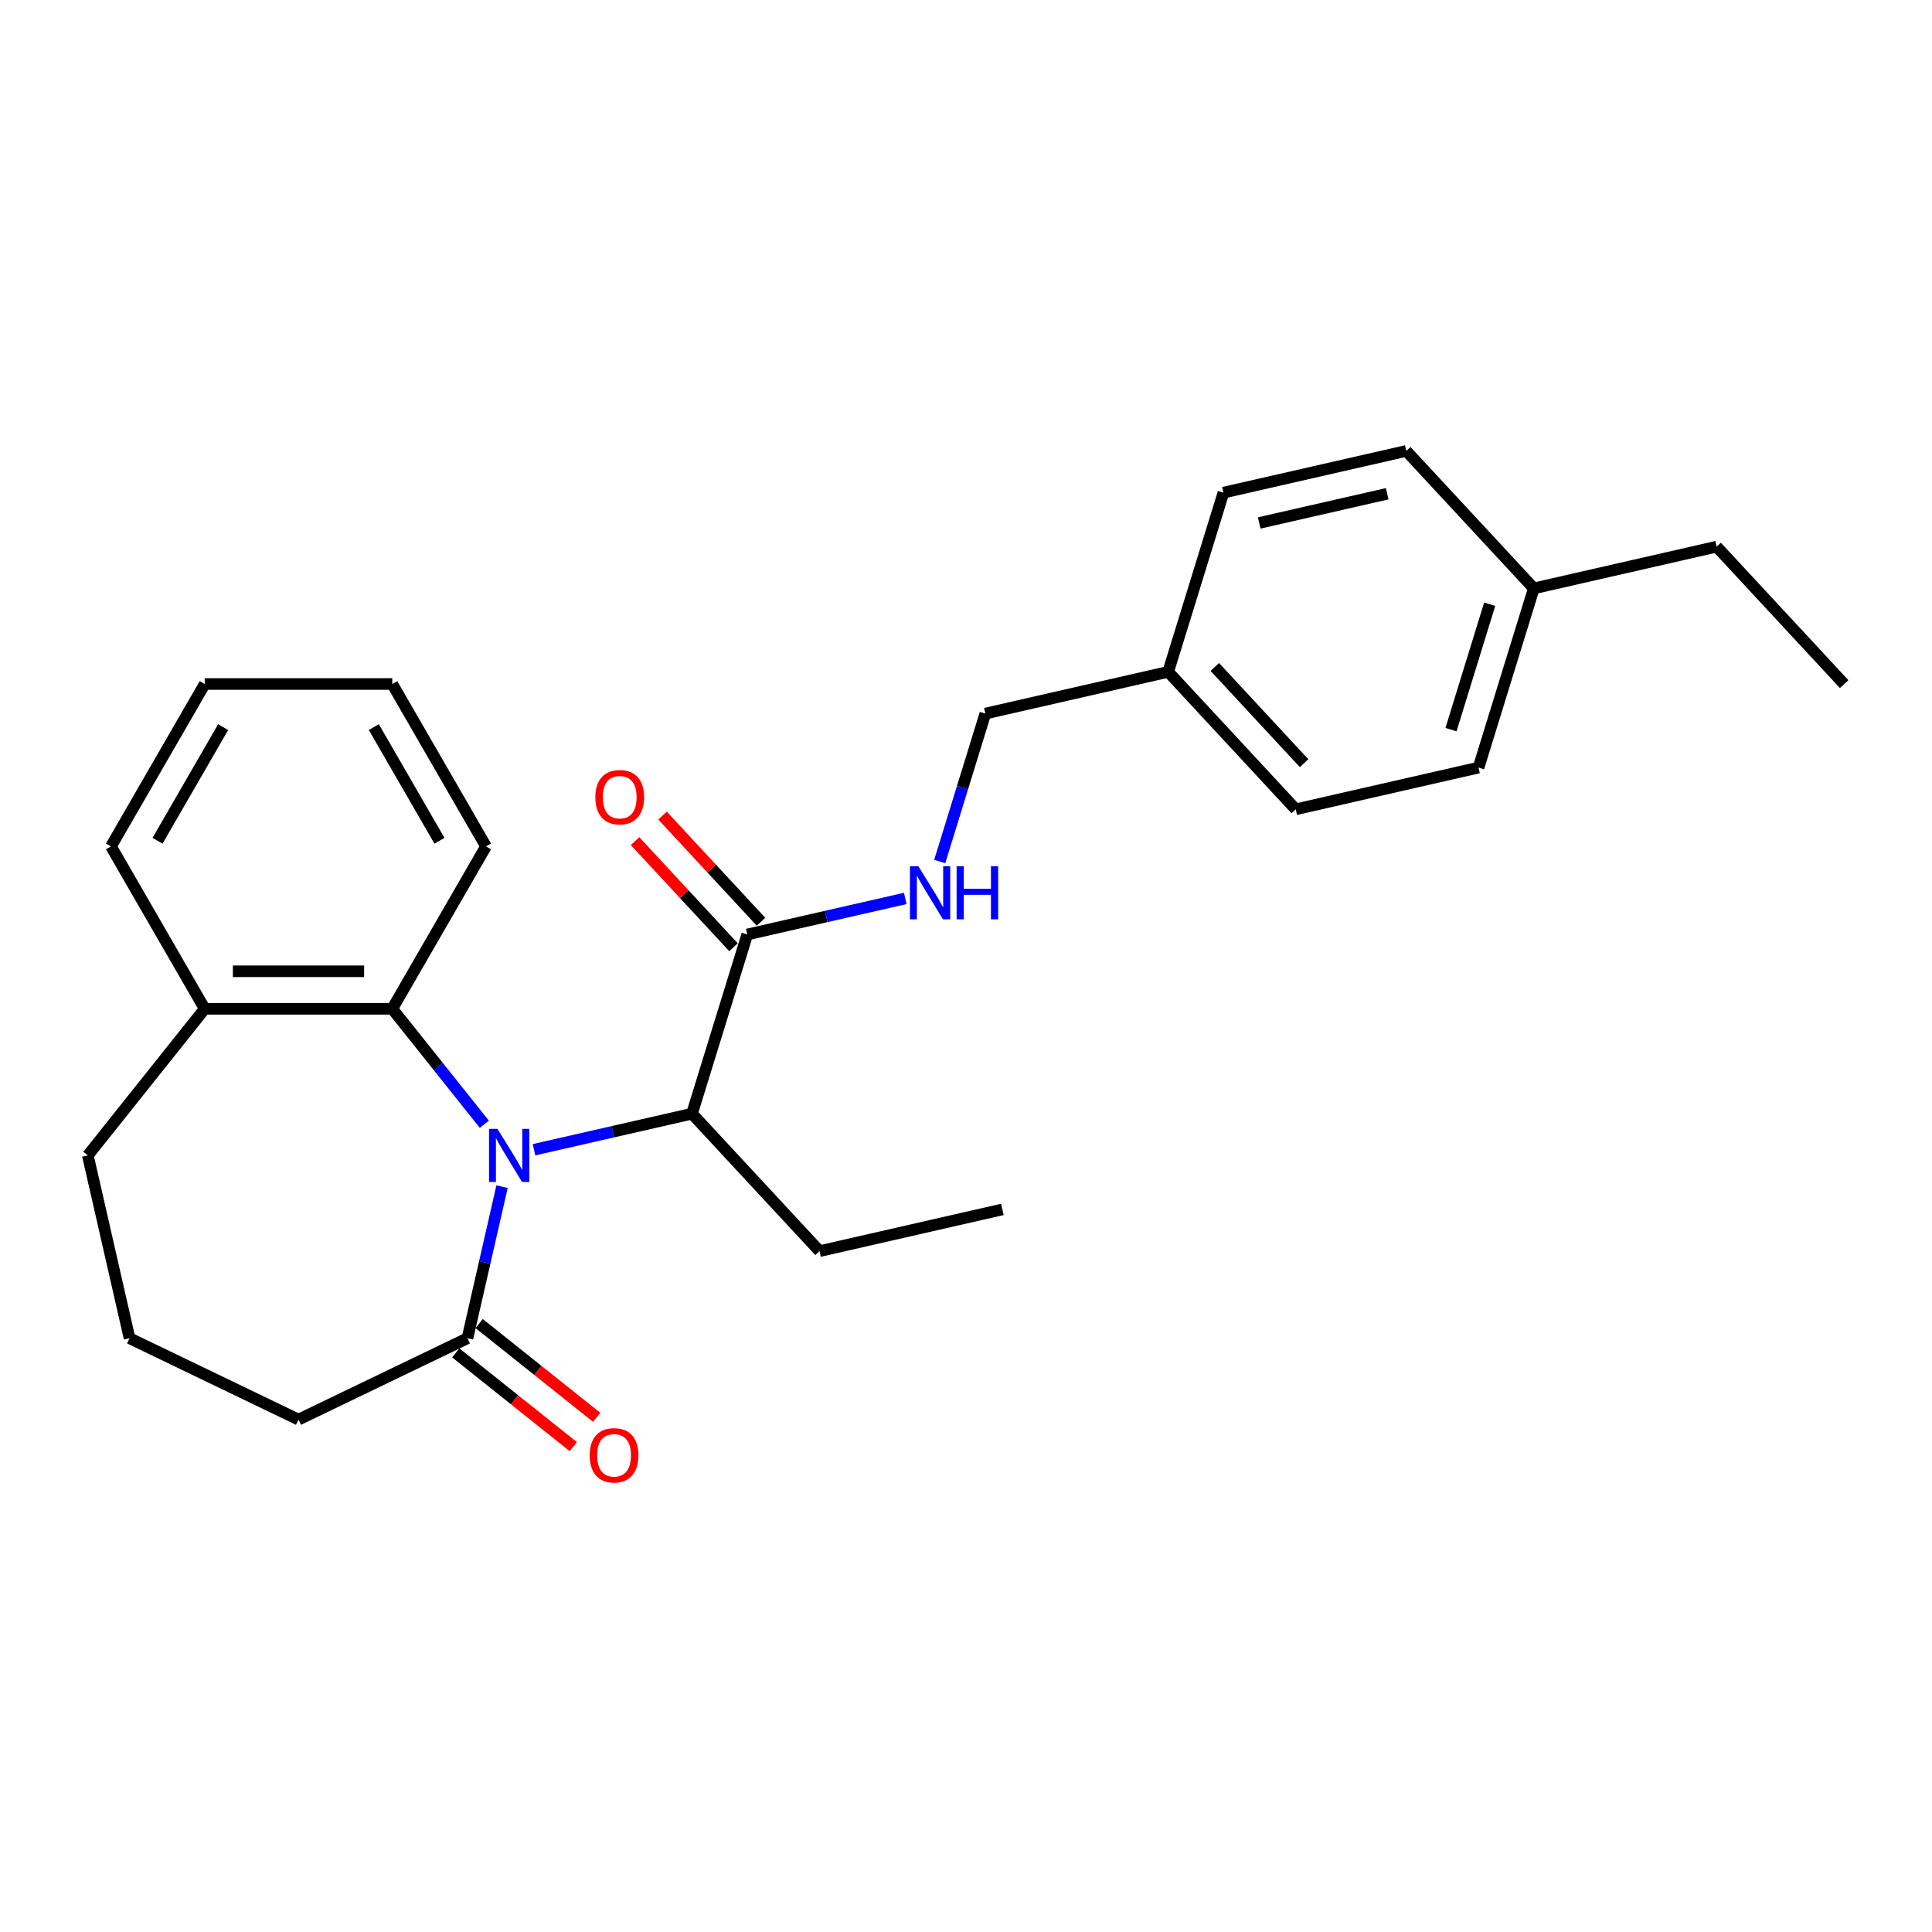 <?xml version='1.0' encoding='iso-8859-1'?>
<svg version='1.1' baseProfile='full'
              xmlns='http://www.w3.org/2000/svg'
                      xmlns:rdkit='http://www.rdkit.org/xml'
                      xmlns:xlink='http://www.w3.org/1999/xlink'
                  xml:space='preserve'
width='1000px' height='1000px' viewBox='0 0 1000 1000'>
<!-- END OF HEADER -->
<rect style='opacity:1.0;fill:#FFFFFF;stroke:none' width='1000' height='1000' x='0' y='0'> </rect>
<path class='bond-0' d='M 259.857,614.208 L 250.903,653.436' style='fill:none;fill-rule:evenodd;stroke:#0000FF;stroke-width:6px;stroke-linecap:butt;stroke-linejoin:miter;stroke-opacity:1' />
<path class='bond-0' d='M 250.903,653.436 L 241.95,692.665' style='fill:none;fill-rule:evenodd;stroke:#000000;stroke-width:6px;stroke-linecap:butt;stroke-linejoin:miter;stroke-opacity:1' />
<path class='bond-1' d='M 250.697,581.923 L 226.864,552.038' style='fill:none;fill-rule:evenodd;stroke:#0000FF;stroke-width:6px;stroke-linecap:butt;stroke-linejoin:miter;stroke-opacity:1' />
<path class='bond-1' d='M 226.864,552.038 L 203.031,522.153' style='fill:none;fill-rule:evenodd;stroke:#000000;stroke-width:6px;stroke-linecap:butt;stroke-linejoin:miter;stroke-opacity:1' />
<path class='bond-2' d='M 276.398,595.105 L 317.286,585.772' style='fill:none;fill-rule:evenodd;stroke:#0000FF;stroke-width:6px;stroke-linecap:butt;stroke-linejoin:miter;stroke-opacity:1' />
<path class='bond-2' d='M 317.286,585.772 L 358.174,576.44' style='fill:none;fill-rule:evenodd;stroke:#000000;stroke-width:6px;stroke-linecap:butt;stroke-linejoin:miter;stroke-opacity:1' />
<path class='bond-5' d='M 235.898,700.253 L 266.318,724.513' style='fill:none;fill-rule:evenodd;stroke:#000000;stroke-width:6px;stroke-linecap:butt;stroke-linejoin:miter;stroke-opacity:1' />
<path class='bond-5' d='M 266.318,724.513 L 296.738,748.772' style='fill:none;fill-rule:evenodd;stroke:#FF0000;stroke-width:6px;stroke-linecap:butt;stroke-linejoin:miter;stroke-opacity:1' />
<path class='bond-5' d='M 248.001,685.076 L 278.421,709.336' style='fill:none;fill-rule:evenodd;stroke:#000000;stroke-width:6px;stroke-linecap:butt;stroke-linejoin:miter;stroke-opacity:1' />
<path class='bond-5' d='M 278.421,709.336 L 308.842,733.595' style='fill:none;fill-rule:evenodd;stroke:#FF0000;stroke-width:6px;stroke-linecap:butt;stroke-linejoin:miter;stroke-opacity:1' />
<path class='bond-13' d='M 241.95,692.665 L 154.501,734.778' style='fill:none;fill-rule:evenodd;stroke:#000000;stroke-width:6px;stroke-linecap:butt;stroke-linejoin:miter;stroke-opacity:1' />
<path class='bond-6' d='M 203.031,522.153 L 105.971,522.153' style='fill:none;fill-rule:evenodd;stroke:#000000;stroke-width:6px;stroke-linecap:butt;stroke-linejoin:miter;stroke-opacity:1' />
<path class='bond-6' d='M 188.472,502.741 L 120.53,502.741' style='fill:none;fill-rule:evenodd;stroke:#000000;stroke-width:6px;stroke-linecap:butt;stroke-linejoin:miter;stroke-opacity:1' />
<path class='bond-16' d='M 203.031,522.153 L 251.562,438.096' style='fill:none;fill-rule:evenodd;stroke:#000000;stroke-width:6px;stroke-linecap:butt;stroke-linejoin:miter;stroke-opacity:1' />
<path class='bond-3' d='M 358.174,576.44 L 386.784,483.691' style='fill:none;fill-rule:evenodd;stroke:#000000;stroke-width:6px;stroke-linecap:butt;stroke-linejoin:miter;stroke-opacity:1' />
<path class='bond-17' d='M 358.174,576.44 L 424.192,647.59' style='fill:none;fill-rule:evenodd;stroke:#000000;stroke-width:6px;stroke-linecap:butt;stroke-linejoin:miter;stroke-opacity:1' />
<path class='bond-4' d='M 386.784,483.691 L 427.672,474.359' style='fill:none;fill-rule:evenodd;stroke:#000000;stroke-width:6px;stroke-linecap:butt;stroke-linejoin:miter;stroke-opacity:1' />
<path class='bond-4' d='M 427.672,474.359 L 468.56,465.027' style='fill:none;fill-rule:evenodd;stroke:#0000FF;stroke-width:6px;stroke-linecap:butt;stroke-linejoin:miter;stroke-opacity:1' />
<path class='bond-7' d='M 393.899,477.09 L 368.412,449.621' style='fill:none;fill-rule:evenodd;stroke:#000000;stroke-width:6px;stroke-linecap:butt;stroke-linejoin:miter;stroke-opacity:1' />
<path class='bond-7' d='M 368.412,449.621 L 342.925,422.153' style='fill:none;fill-rule:evenodd;stroke:#FF0000;stroke-width:6px;stroke-linecap:butt;stroke-linejoin:miter;stroke-opacity:1' />
<path class='bond-7' d='M 379.669,490.293 L 354.182,462.825' style='fill:none;fill-rule:evenodd;stroke:#000000;stroke-width:6px;stroke-linecap:butt;stroke-linejoin:miter;stroke-opacity:1' />
<path class='bond-7' d='M 354.182,462.825 L 328.695,435.357' style='fill:none;fill-rule:evenodd;stroke:#FF0000;stroke-width:6px;stroke-linecap:butt;stroke-linejoin:miter;stroke-opacity:1' />
<path class='bond-8' d='M 486.398,445.923 L 498.209,407.634' style='fill:none;fill-rule:evenodd;stroke:#0000FF;stroke-width:6px;stroke-linecap:butt;stroke-linejoin:miter;stroke-opacity:1' />
<path class='bond-8' d='M 498.209,407.634 L 510.02,369.345' style='fill:none;fill-rule:evenodd;stroke:#000000;stroke-width:6px;stroke-linecap:butt;stroke-linejoin:miter;stroke-opacity:1' />
<path class='bond-19' d='M 105.971,522.153 L 45.455,598.038' style='fill:none;fill-rule:evenodd;stroke:#000000;stroke-width:6px;stroke-linecap:butt;stroke-linejoin:miter;stroke-opacity:1' />
<path class='bond-20' d='M 105.971,522.153 L 57.441,438.096' style='fill:none;fill-rule:evenodd;stroke:#000000;stroke-width:6px;stroke-linecap:butt;stroke-linejoin:miter;stroke-opacity:1' />
<path class='bond-9' d='M 510.02,369.345 L 604.647,347.747' style='fill:none;fill-rule:evenodd;stroke:#000000;stroke-width:6px;stroke-linecap:butt;stroke-linejoin:miter;stroke-opacity:1' />
<path class='bond-11' d='M 604.647,347.747 L 633.256,254.999' style='fill:none;fill-rule:evenodd;stroke:#000000;stroke-width:6px;stroke-linecap:butt;stroke-linejoin:miter;stroke-opacity:1' />
<path class='bond-12' d='M 604.647,347.747 L 670.665,418.898' style='fill:none;fill-rule:evenodd;stroke:#000000;stroke-width:6px;stroke-linecap:butt;stroke-linejoin:miter;stroke-opacity:1' />
<path class='bond-12' d='M 628.779,345.216 L 674.992,395.021' style='fill:none;fill-rule:evenodd;stroke:#000000;stroke-width:6px;stroke-linecap:butt;stroke-linejoin:miter;stroke-opacity:1' />
<path class='bond-10' d='M 793.901,304.551 L 765.291,397.3' style='fill:none;fill-rule:evenodd;stroke:#000000;stroke-width:6px;stroke-linecap:butt;stroke-linejoin:miter;stroke-opacity:1' />
<path class='bond-10' d='M 771.06,312.742 L 751.033,377.665' style='fill:none;fill-rule:evenodd;stroke:#000000;stroke-width:6px;stroke-linecap:butt;stroke-linejoin:miter;stroke-opacity:1' />
<path class='bond-21' d='M 793.901,304.551 L 888.528,282.953' style='fill:none;fill-rule:evenodd;stroke:#000000;stroke-width:6px;stroke-linecap:butt;stroke-linejoin:miter;stroke-opacity:1' />
<path class='bond-28' d='M 793.901,304.551 L 727.883,233.401' style='fill:none;fill-rule:evenodd;stroke:#000000;stroke-width:6px;stroke-linecap:butt;stroke-linejoin:miter;stroke-opacity:1' />
<path class='bond-15' d='M 633.256,254.999 L 727.883,233.401' style='fill:none;fill-rule:evenodd;stroke:#000000;stroke-width:6px;stroke-linecap:butt;stroke-linejoin:miter;stroke-opacity:1' />
<path class='bond-15' d='M 651.769,270.684 L 718.008,255.566' style='fill:none;fill-rule:evenodd;stroke:#000000;stroke-width:6px;stroke-linecap:butt;stroke-linejoin:miter;stroke-opacity:1' />
<path class='bond-14' d='M 670.665,418.898 L 765.291,397.3' style='fill:none;fill-rule:evenodd;stroke:#000000;stroke-width:6px;stroke-linecap:butt;stroke-linejoin:miter;stroke-opacity:1' />
<path class='bond-18' d='M 154.501,734.778 L 67.052,692.665' style='fill:none;fill-rule:evenodd;stroke:#000000;stroke-width:6px;stroke-linecap:butt;stroke-linejoin:miter;stroke-opacity:1' />
<path class='bond-23' d='M 251.562,438.096 L 203.031,354.039' style='fill:none;fill-rule:evenodd;stroke:#000000;stroke-width:6px;stroke-linecap:butt;stroke-linejoin:miter;stroke-opacity:1' />
<path class='bond-23' d='M 227.471,435.194 L 193.499,376.354' style='fill:none;fill-rule:evenodd;stroke:#000000;stroke-width:6px;stroke-linecap:butt;stroke-linejoin:miter;stroke-opacity:1' />
<path class='bond-22' d='M 424.192,647.59 L 518.819,625.992' style='fill:none;fill-rule:evenodd;stroke:#000000;stroke-width:6px;stroke-linecap:butt;stroke-linejoin:miter;stroke-opacity:1' />
<path class='bond-26' d='M 67.052,692.665 L 45.455,598.038' style='fill:none;fill-rule:evenodd;stroke:#000000;stroke-width:6px;stroke-linecap:butt;stroke-linejoin:miter;stroke-opacity:1' />
<path class='bond-27' d='M 57.441,438.096 L 105.971,354.039' style='fill:none;fill-rule:evenodd;stroke:#000000;stroke-width:6px;stroke-linecap:butt;stroke-linejoin:miter;stroke-opacity:1' />
<path class='bond-27' d='M 81.531,435.194 L 115.503,376.354' style='fill:none;fill-rule:evenodd;stroke:#000000;stroke-width:6px;stroke-linecap:butt;stroke-linejoin:miter;stroke-opacity:1' />
<path class='bond-24' d='M 888.528,282.953 L 954.545,354.104' style='fill:none;fill-rule:evenodd;stroke:#000000;stroke-width:6px;stroke-linecap:butt;stroke-linejoin:miter;stroke-opacity:1' />
<path class='bond-25' d='M 203.031,354.039 L 105.971,354.039' style='fill:none;fill-rule:evenodd;stroke:#000000;stroke-width:6px;stroke-linecap:butt;stroke-linejoin:miter;stroke-opacity:1' />
<path  class='atom-0' d='M 257.472 584.294
L 266.479 598.853
Q 267.372 600.29, 268.808 602.891
Q 270.245 605.492, 270.322 605.647
L 270.322 584.294
L 273.972 584.294
L 273.972 611.782
L 270.206 611.782
L 260.539 595.864
Q 259.413 594, 258.209 591.865
Q 257.044 589.729, 256.695 589.069
L 256.695 611.782
L 253.123 611.782
L 253.123 584.294
L 257.472 584.294
' fill='#0000FF'/>
<path  class='atom-5' d='M 475.335 448.35
L 484.342 462.909
Q 485.235 464.345, 486.671 466.947
Q 488.108 469.548, 488.185 469.703
L 488.185 448.35
L 491.835 448.35
L 491.835 475.837
L 488.069 475.837
L 478.402 459.919
Q 477.276 458.056, 476.072 455.92
Q 474.907 453.785, 474.558 453.125
L 474.558 475.837
L 470.986 475.837
L 470.986 448.35
L 475.335 448.35
' fill='#0000FF'/>
<path  class='atom-5' d='M 495.135 448.35
L 498.862 448.35
L 498.862 460.036
L 512.916 460.036
L 512.916 448.35
L 516.643 448.35
L 516.643 475.837
L 512.916 475.837
L 512.916 463.142
L 498.862 463.142
L 498.862 475.837
L 495.135 475.837
L 495.135 448.35
' fill='#0000FF'/>
<path  class='atom-6' d='M 305.217 753.259
Q 305.217 746.659, 308.478 742.97
Q 311.739 739.282, 317.834 739.282
Q 323.93 739.282, 327.191 742.97
Q 330.452 746.659, 330.452 753.259
Q 330.452 759.936, 327.152 763.741
Q 323.852 767.507, 317.834 767.507
Q 311.778 767.507, 308.478 763.741
Q 305.217 759.975, 305.217 753.259
M 317.834 764.401
Q 322.027 764.401, 324.279 761.606
Q 326.57 758.772, 326.57 753.259
Q 326.57 747.862, 324.279 745.144
Q 322.027 742.388, 317.834 742.388
Q 313.641 742.388, 311.351 745.106
Q 309.099 747.823, 309.099 753.259
Q 309.099 758.811, 311.351 761.606
Q 313.641 764.401, 317.834 764.401
' fill='#FF0000'/>
<path  class='atom-8' d='M 308.148 412.619
Q 308.148 406.019, 311.409 402.33
Q 314.67 398.642, 320.766 398.642
Q 326.861 398.642, 330.122 402.33
Q 333.384 406.019, 333.384 412.619
Q 333.384 419.297, 330.083 423.101
Q 326.783 426.867, 320.766 426.867
Q 314.709 426.867, 311.409 423.101
Q 308.148 419.335, 308.148 412.619
M 320.766 423.761
Q 324.959 423.761, 327.21 420.966
Q 329.501 418.132, 329.501 412.619
Q 329.501 407.222, 327.21 404.504
Q 324.959 401.748, 320.766 401.748
Q 316.573 401.748, 314.282 404.466
Q 312.03 407.183, 312.03 412.619
Q 312.03 418.171, 314.282 420.966
Q 316.573 423.761, 320.766 423.761
' fill='#FF0000'/>
</svg>
